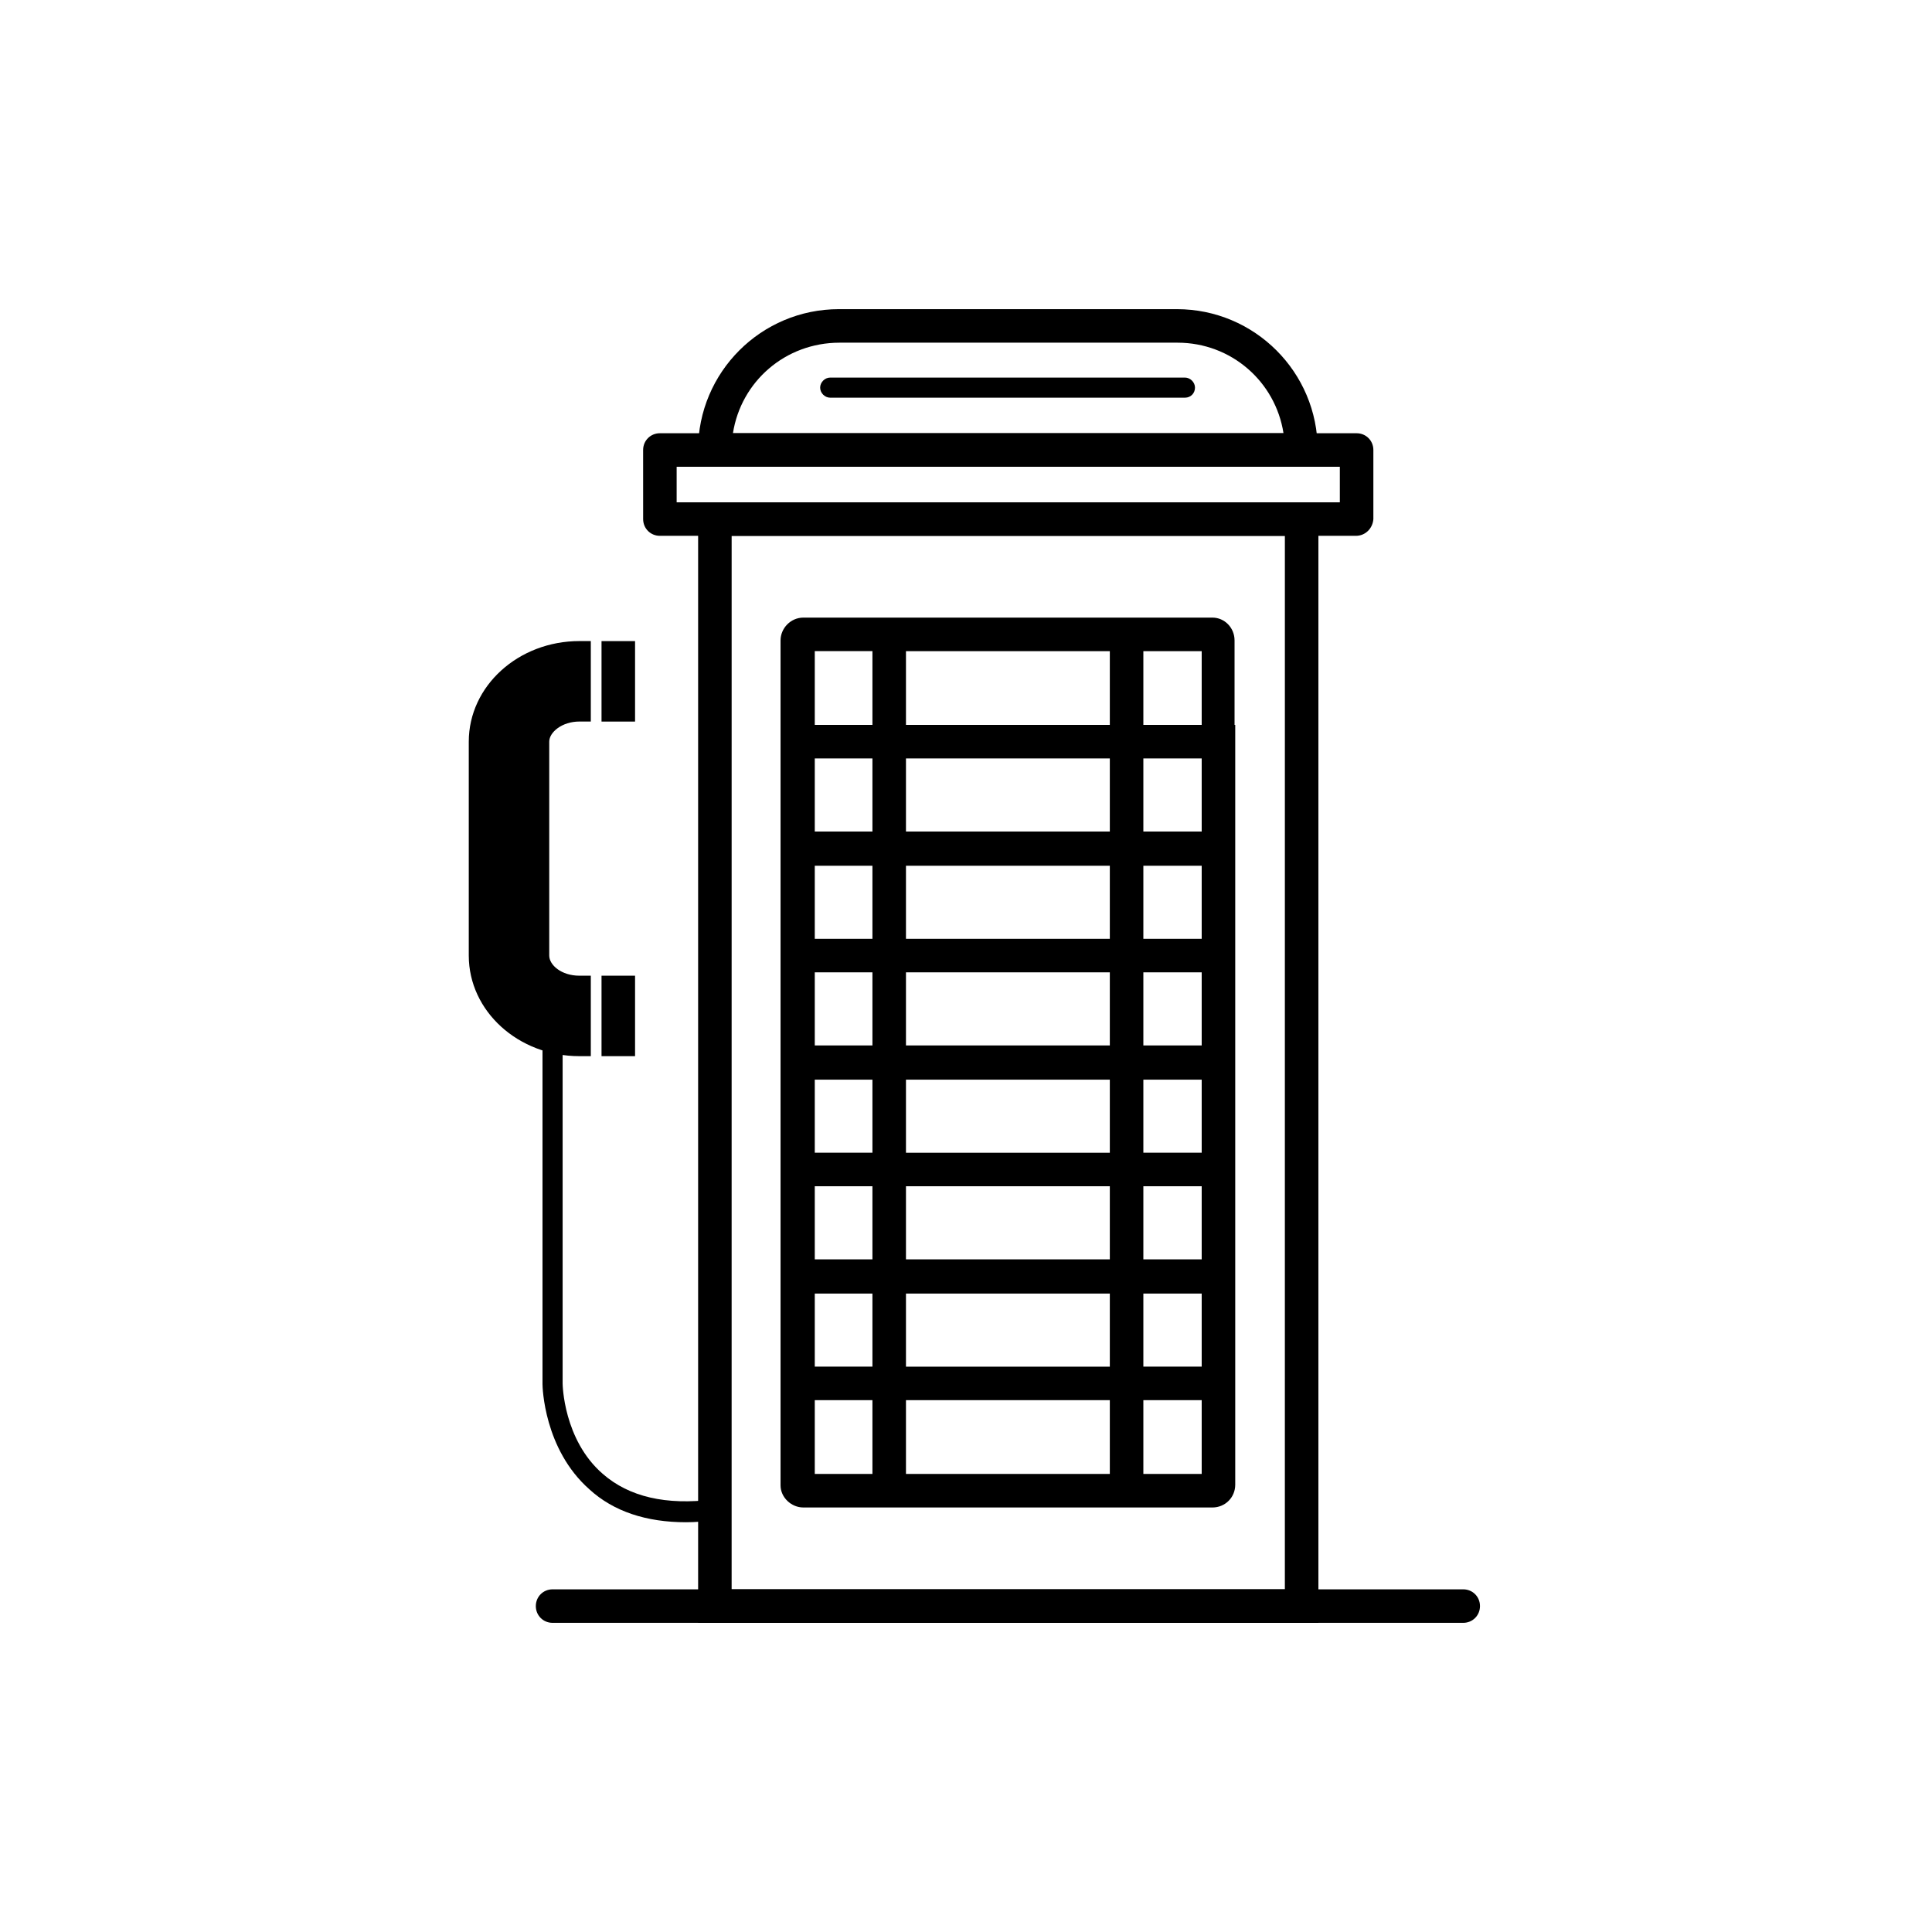 <?xml version="1.0" encoding="UTF-8"?>
<!-- Uploaded to: ICON Repo, www.iconrepo.com, Generator: ICON Repo Mixer Tools -->
<svg fill="#000000" width="800px" height="800px" version="1.1" viewBox="144 144 512 512" xmlns="http://www.w3.org/2000/svg">
 <g>
  <path d="m493.39 574.07h-164.38v-296.95h164.38zm-155.5-8.887h146.61l0.004-279.18h-146.61z"/>
  <path d="m531.77 574.07h-241.33c-2.488 0-4.441-1.953-4.441-4.441s1.953-4.441 4.441-4.441h241.33c2.488 0 4.441 1.953 4.441 4.441 0 2.484-1.957 4.441-4.445 4.441z"/>
  <path d="m503.34 286h-184.46c-2.488 0-4.441-1.953-4.441-4.441l-0.004-18.305c0-2.488 1.953-4.441 4.441-4.441h184.64c2.488 0 4.441 1.953 4.441 4.441v18.305c-0.176 2.488-2.133 4.441-4.621 4.441zm-180.02-8.883h175.75v-9.418l-175.75-0.004z"/>
  <path d="m488.94 267.69h-155.5c-2.488 0-4.441-1.953-4.441-4.441 0-20.613 16.703-37.32 37.32-37.32h89.566c20.613 0 37.32 16.703 37.32 37.32 0.176 2.488-1.957 4.441-4.269 4.441zm-150.7-8.883h145.9c-2.133-13.684-13.863-23.992-28.078-23.992h-89.566c-14.395 0-26.125 10.309-28.258 23.992z"/>
  <path d="m471.17 336.11v-22.395c0-3.375-2.664-6.043-5.863-6.043h-108.41c-3.375 0-6.043 2.844-6.043 6.043v223.92c0 3.199 2.844 5.863 6.043 5.863h108.41c3.375 0 6.043-2.664 6.043-6.043v-201.35zm-24.168-19.551h15.461v19.547h-15.461zm-62.91 0h54.023v19.547h-54.023zm54.023 47.805h-54.023v-19.371h54.023zm0 28.434h-54.023v-19.371h54.023zm0 28.258h-54.023v-19.371h54.023zm0 28.434h-54.023v-19.371h54.023zm0 28.254h-54.023v-19.371h54.023zm0 28.434h-54.023v-19.371h54.023zm-78.191-189.62h15.281v19.547h-15.281zm0 28.434h15.281v19.371h-15.281zm0 28.434h15.281v19.371h-15.281zm0 28.258h15.281v19.371h-15.281zm0 28.434h15.281v19.371h-15.281zm0 28.254h15.281v19.371h-15.281zm15.281 28.434v19.371h-15.281v-19.371zm-15.281 47.805v-19.547h15.281v19.547zm78.191 0h-54.023v-19.547h54.023zm24.348 0h-15.461v-19.547h15.461zm0-28.434h-15.461v-19.371h15.461zm0-28.434h-15.461v-19.371h15.461zm0-28.254h-15.461v-19.371h15.461zm0-28.434h-15.461v-19.371h15.461zm0-28.258h-15.461v-19.371h15.461zm-15.461-28.434v-19.371h15.461v19.371z"/>
  <path d="m300.57 402.57h-3.019c-4.797 0-7.996-2.844-7.996-5.332v-56.691c0-2.488 3.375-5.332 7.996-5.332h3.019v-21.324h-3.019c-16.172 0-29.32 11.906-29.32 26.656v56.691c0 14.75 13.152 26.656 29.32 26.656h3.019z"/>
  <path d="m303.41 402.57h8.887v21.324h-8.887z"/>
  <path d="m303.41 313.9h8.887v21.324h-8.887z"/>
  <path d="m325.8 547.41c-10.484 0-19.191-2.844-25.59-8.707-12.086-10.664-12.441-27.191-12.441-27.902v-97.387h5.332v97.211c0 0.176 0.176 14.926 10.664 23.992 6.93 6.043 16.703 8.352 29.32 6.754l0.711 5.332c-2.844 0.527-5.508 0.707-7.996 0.707z"/>
  <path d="m458.02 249.39h-94.008c-1.422 0-2.664-1.242-2.664-2.664 0-1.422 1.242-2.664 2.664-2.664h94.008c1.422 0 2.664 1.242 2.664 2.664 0.004 1.418-1.062 2.664-2.664 2.664z"/>
 </g>
</svg>